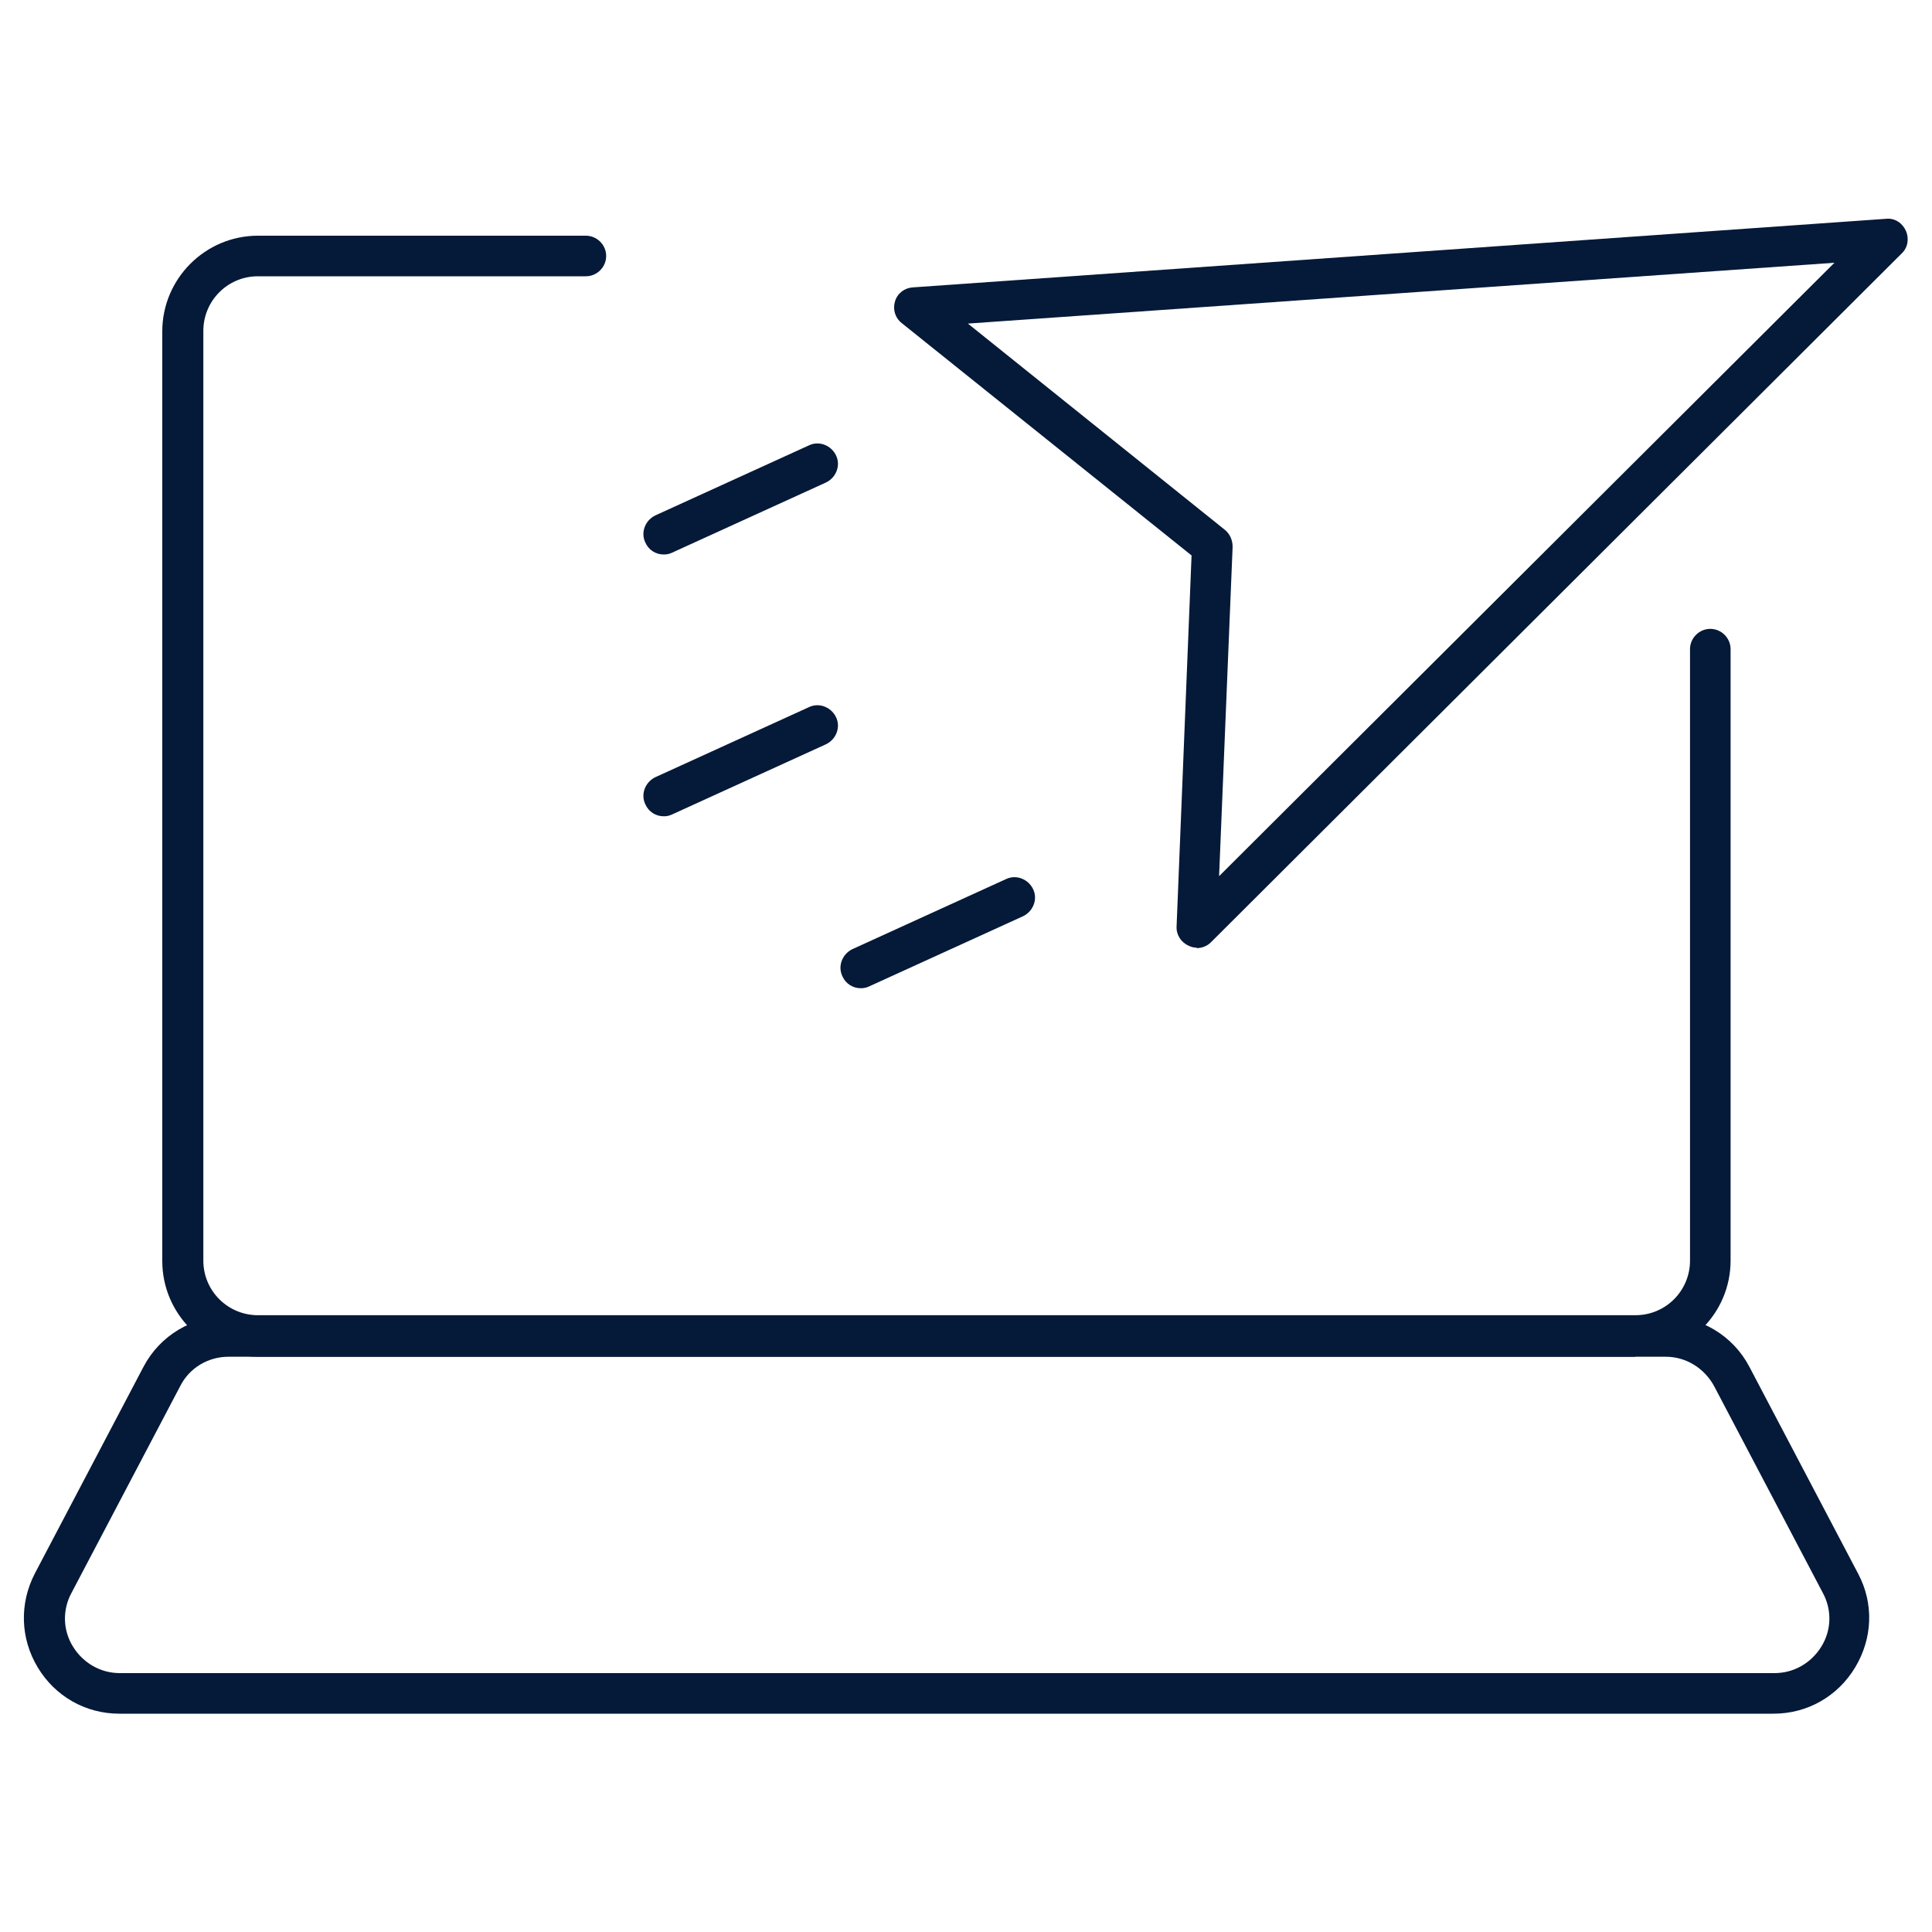 <?xml version="1.0" encoding="UTF-8"?>
<svg xmlns="http://www.w3.org/2000/svg" id="Layer_1" version="1.1" viewBox="0 0 400 400">
  <defs>
    <style>
      .st0 {
        fill: #051938;
      }
    </style>
  </defs>
  <g>
    <path class="st0" d="M338.6,280.9H53.4c-10.9,0-19.8-8.9-19.8-19.8V68.6c0-10.9,8.9-19.8,19.8-19.8h67.9c2.3,0,4.2,1.9,4.2,4.2s-1.9,4.2-4.2,4.2H53.4c-6.3,0-11.3,5.1-11.3,11.3v192.5c0,6.3,5.1,11.3,11.3,11.3h285.2c6.3,0,11.3-5.1,11.3-11.3v-126.6c0-2.3,1.9-4.2,4.2-4.2s4.2,1.9,4.2,4.2v126.6c0,10.9-8.9,19.8-19.8,19.8Z"></path>
    <path class="st0" d="M367.3,354.8H24.7c-7,0-13.3-3.6-16.9-9.6-3.6-6-3.8-13.2-.6-19.4l22.5-42.8c3.4-6.5,10.1-10.5,17.5-10.5h297.5c7.4,0,14.1,4,17.5,10.5l22.5,42.8c3.3,6.2,3,13.4-.6,19.4-3.6,6-9.9,9.6-16.9,9.6ZM47.3,280.9c-4.2,0-8.1,2.3-10,6.1l-22.5,42.8c-1.9,3.5-1.8,7.7.3,11.1,2.1,3.4,5.7,5.5,9.7,5.5h342.6c4,0,7.6-2.1,9.7-5.5,2.1-3.4,2.2-7.6.3-11.1l-22.5-42.8c-2-3.7-5.8-6.1-10-6.1H47.3Z"></path>
  </g>
  <g>
    <path class="st0" d="M247.8,196.2c-.6,0-1.1-.1-1.7-.4-1.6-.7-2.6-2.3-2.5-4l3.1-76.8-60-48.1c-1.4-1.1-1.9-2.9-1.4-4.5.5-1.7,2-2.8,3.7-2.9l201.5-14.2c1.8-.2,3.4.9,4.1,2.5.7,1.6.4,3.5-.9,4.7l-143,142.6c-.8.8-1.9,1.2-3,1.2ZM200.4,67l53.2,42.7c1,.8,1.6,2.1,1.6,3.5l-2.8,68.2,127.4-127-179.5,12.6Z"></path>
    <g>
      <path class="st0" d="M137.4,114.8c-1.6,0-3.1-.9-3.8-2.5-1-2.1,0-4.6,2.1-5.6l31.8-14.5c2.1-1,4.6,0,5.6,2.1,1,2.1,0,4.6-2.1,5.6l-31.8,14.5c-.6.3-1.2.4-1.7.4Z"></path>
      <path class="st0" d="M178.2,204.6c-1.6,0-3.1-.9-3.8-2.5-1-2.1,0-4.6,2.1-5.6l31.8-14.5c2.1-1,4.6,0,5.6,2.1,1,2.1,0,4.6-2.1,5.6l-31.8,14.5c-.6.3-1.2.4-1.7.4Z"></path>
      <path class="st0" d="M137.4,169c-1.6,0-3.1-.9-3.8-2.5-1-2.1,0-4.6,2.1-5.6l31.8-14.5c2.1-1,4.6,0,5.6,2.1,1,2.1,0,4.6-2.1,5.6l-31.8,14.5c-.6.3-1.2.4-1.7.4Z"></path>
    </g>
  </g>
</svg>
